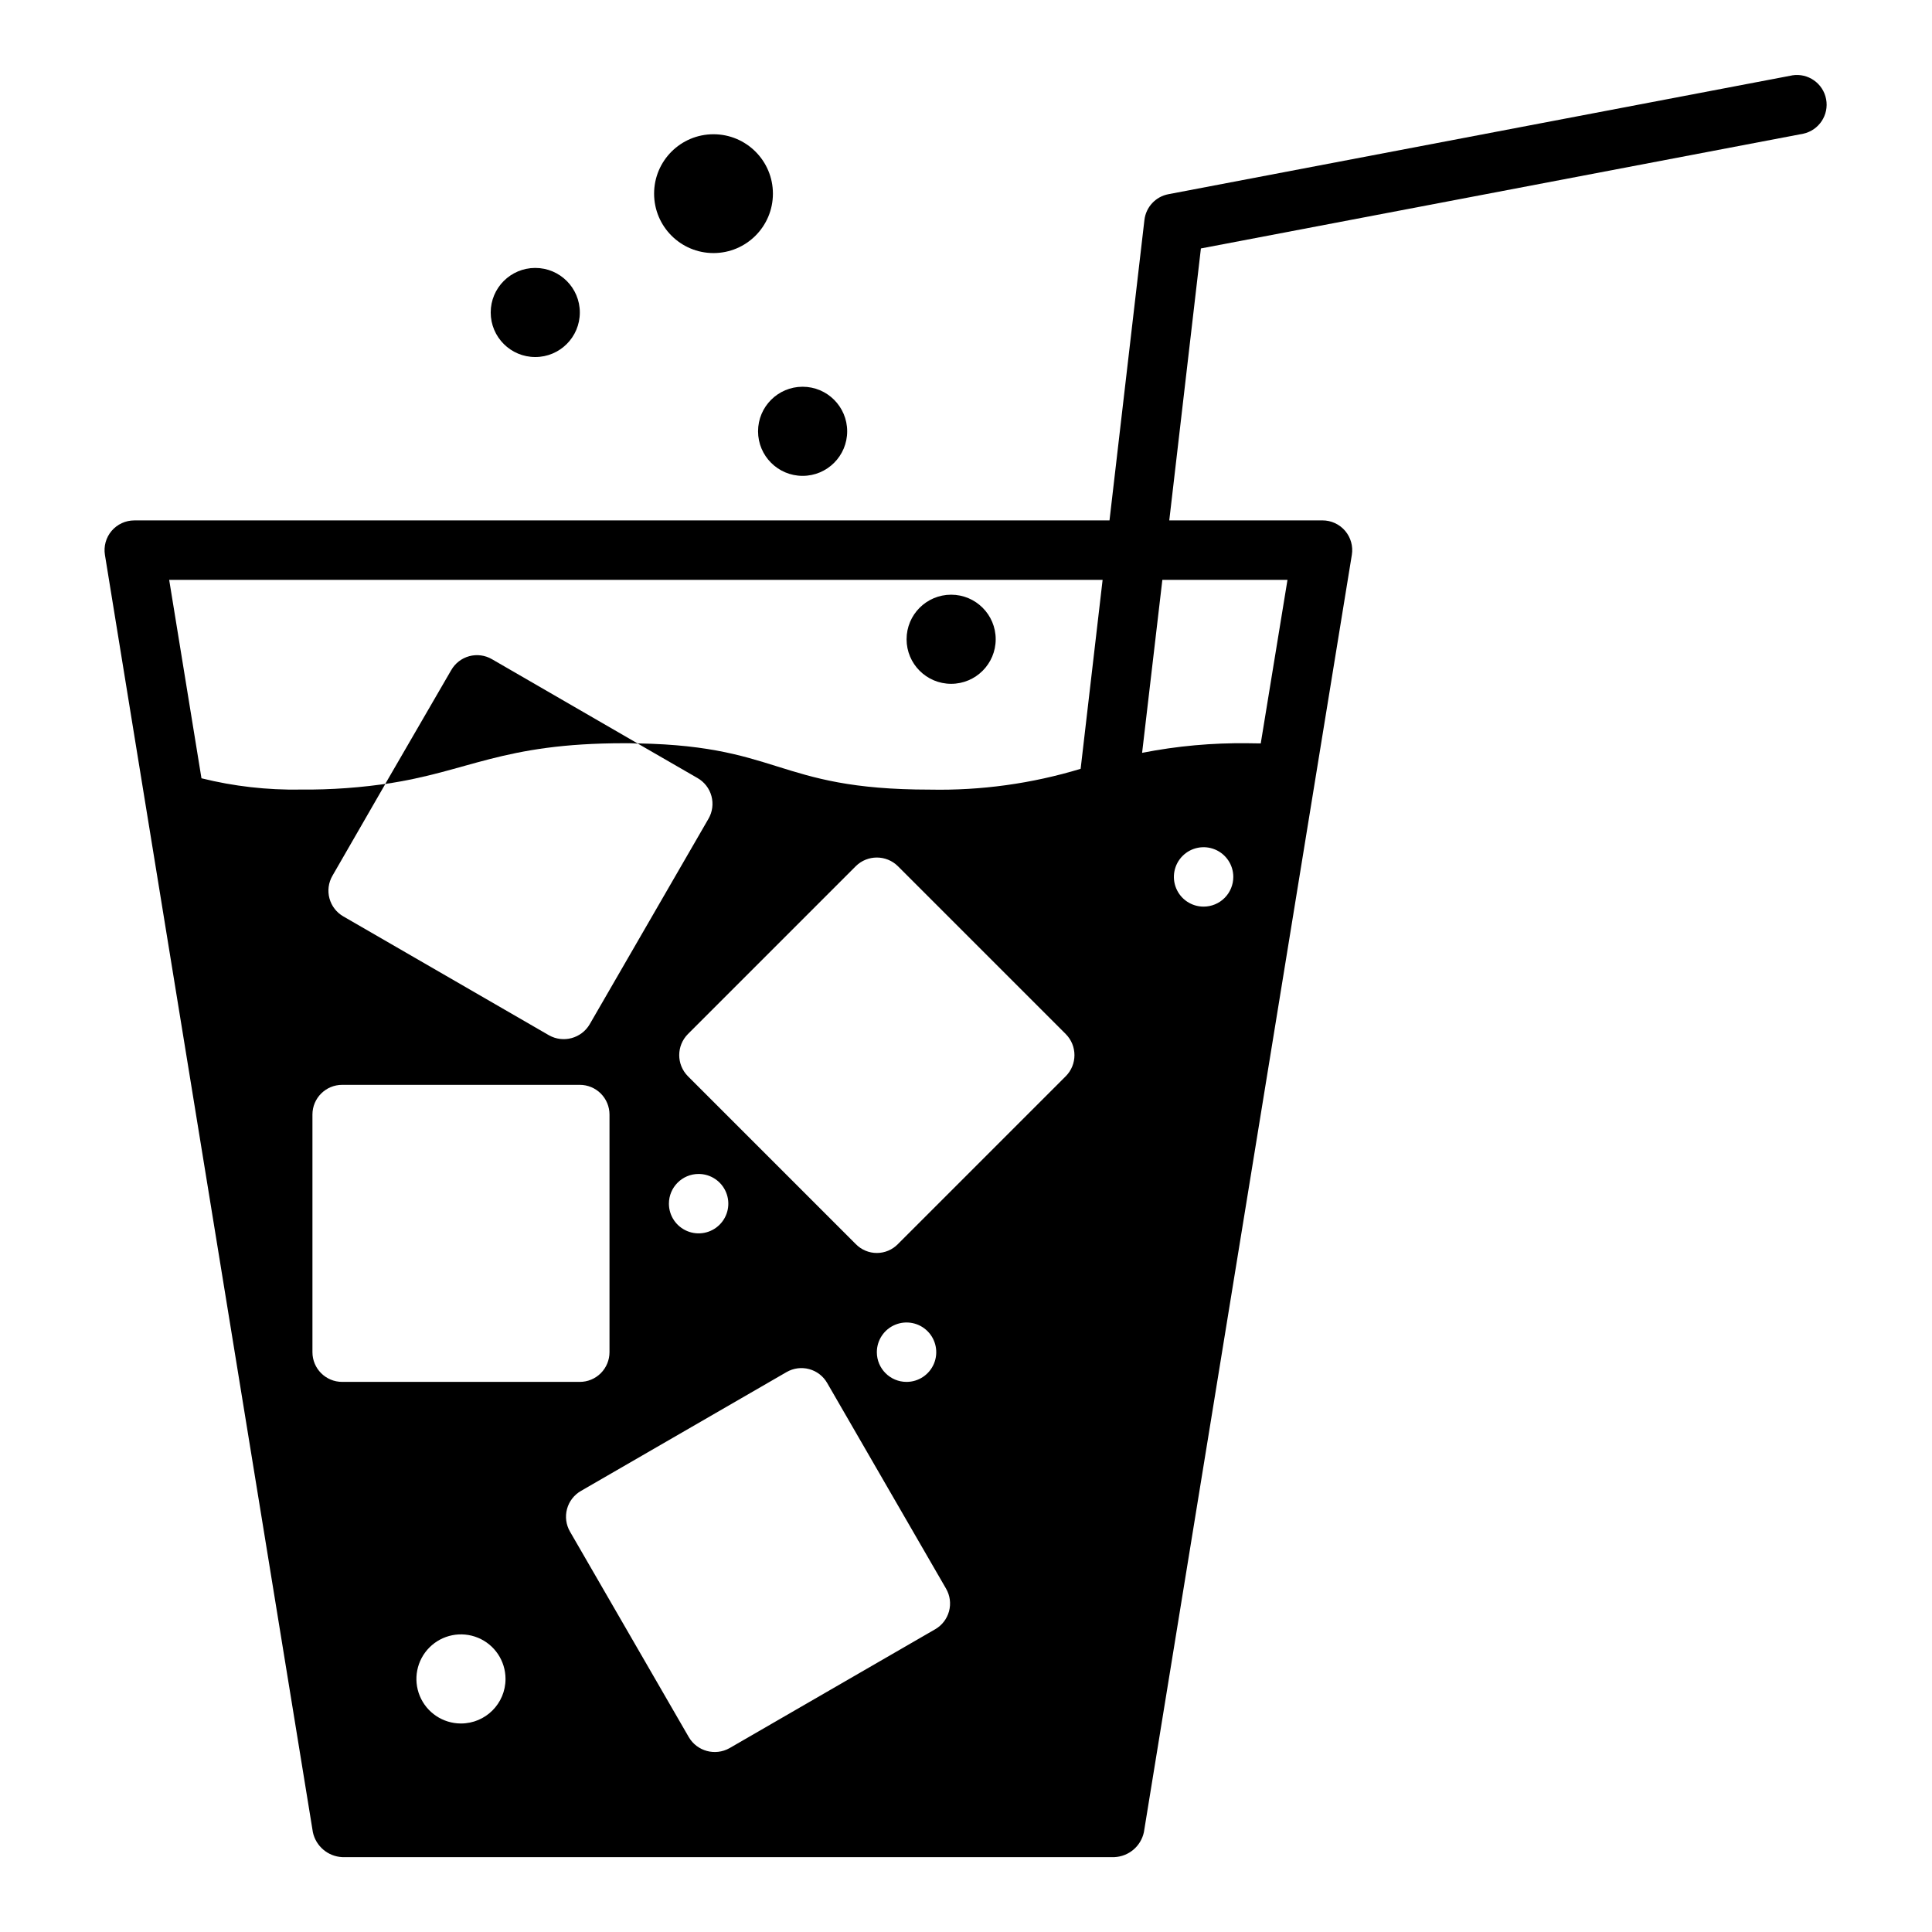 <?xml version="1.0" encoding="UTF-8"?>
<!-- Uploaded to: ICON Repo, www.iconrepo.com, Generator: ICON Repo Mixer Tools -->
<svg fill="#000000" width="800px" height="800px" version="1.1" viewBox="144 144 512 512" xmlns="http://www.w3.org/2000/svg">
 <g>
  <path d="m313.01 341.04c-1.102-0.078-2.281-0.078-3.543-0.078-32.668 0-41.172 7.559-63.371 10.785l17.477-30.148h0.004c1.035-1.824 2.758-3.156 4.785-3.703 2.023-0.547 4.184-0.262 5.996 0.789z"/>
  <path d="m407.87 313.41c0 6.519-5.289 11.809-11.809 11.809s-11.809-5.289-11.809-11.809 5.289-11.809 11.809-11.809 11.809 5.289 11.809 11.809"/>
  <path d="m368.51 258.3c0 6.523-5.289 11.809-11.809 11.809-6.523 0-11.809-5.285-11.809-11.809 0-6.519 5.285-11.809 11.809-11.809 6.519 0 11.809 5.289 11.809 11.809"/>
  <path d="m297.66 226.81c0 6.523-5.289 11.809-11.809 11.809-6.523 0-11.809-5.285-11.809-11.809 0-6.519 5.285-11.805 11.809-11.805 6.519 0 11.809 5.285 11.809 11.805"/>
  <path d="m348.83 195.32c0 8.695-7.051 15.746-15.746 15.746-8.695 0-15.742-7.051-15.742-15.746 0-8.695 7.047-15.742 15.742-15.742 8.695 0 15.746 7.047 15.746 15.742"/>
  <path d="m618.94 163.98-165.31 31.488c-3.375 0.641-5.941 3.402-6.344 6.816l-9.258 79.633h-258.45c-2.309 0-4.504 1.016-6 2.773-1.492 1.758-2.141 4.086-1.77 6.367l8.66 53.262 46.445 285.23c0.793 3.707 3.981 6.418 7.769 6.606h204.67c3.797-0.18 7-2.894 7.793-6.613l46.801-287.5 8.305-50.996v0.004c0.371-2.285-0.281-4.617-1.781-6.375-1.5-1.762-3.699-2.773-6.016-2.766h-40.586l8.383-72.07 159.63-30.406c4.168-0.91 6.856-4.973 6.055-9.164-0.797-4.191-4.789-6.984-9-6.297zm-421.55 186.27-8.555-52.582h247.37l-5.824 50.082-0.004-0.004c-12.922 3.918-26.379 5.781-39.879 5.512-41.723 0-39.312-12.281-81.02-12.281 1.258 0 2.441 0 3.543 0.078l15.824 9.133c1.82 1.039 3.152 2.762 3.699 4.785 0.547 2.027 0.266 4.188-0.785 6l-31.488 54.473v0.004c-2.203 3.746-7 5.039-10.785 2.91l-54.473-31.488h-0.004c-1.82-1.039-3.152-2.762-3.699-4.785-0.547-2.023-0.266-4.184 0.789-6l14.012-24.324c0.621-0.086 1.195-0.195 1.801-0.293v0.004c-8.023 1.254-16.133 1.844-24.254 1.77-8.848 0.148-17.68-0.855-26.27-2.992zm131.75 104.86c3.188 0 6.055 1.918 7.273 4.859 1.219 2.941 0.547 6.328-1.707 8.582-2.25 2.25-5.637 2.922-8.578 1.703-2.941-1.219-4.859-4.086-4.859-7.269 0-4.348 3.523-7.875 7.871-7.875zm-102.34 47.234v-62.977c0-4.348 3.527-7.871 7.875-7.871h62.977c2.086 0 4.09 0.828 5.566 2.305 1.473 1.477 2.305 3.477 2.305 5.566v62.977c0 2.086-0.832 4.09-2.305 5.566-1.477 1.477-3.481 2.305-5.566 2.305h-62.977c-4.348 0-7.875-3.523-7.875-7.871zm39.359 98.398h0.004c-4.777 0-9.082-2.875-10.91-7.289-1.828-4.41-0.816-9.492 2.559-12.867 3.379-3.379 8.457-4.387 12.867-2.559 4.414 1.824 7.289 6.133 7.289 10.906 0 6.523-5.285 11.809-11.805 11.809zm125.64-24.953-54.473 31.488c-3.785 2.129-8.582 0.836-10.785-2.914l-31.488-54.473c-1.051-1.816-1.332-3.977-0.785-6 0.547-2.023 1.879-3.746 3.699-4.785l54.473-31.488h0.004c1.812-1.051 3.973-1.336 5.996-0.789 2.027 0.547 3.75 1.879 4.785 3.703l31.488 54.473c1.055 1.816 1.336 3.973 0.789 6-0.547 2.023-1.879 3.746-3.699 4.785zm-15.426-73.445c0-3.184 1.918-6.055 4.859-7.273 2.941-1.219 6.328-0.547 8.578 1.707 2.25 2.25 2.926 5.637 1.707 8.578s-4.09 4.859-7.273 4.859c-4.348 0-7.871-3.523-7.871-7.871zm50.066-73.133-44.477 44.477c-1.469 1.512-3.484 2.363-5.59 2.363-2.106 0-4.121-0.852-5.59-2.363l-44.477-44.477c-3.07-3.094-3.07-8.082 0-11.176l44.477-44.477v-0.004c3.094-3.066 8.086-3.066 11.18 0l44.477 44.477v0.004c3.07 3.094 3.07 8.082 0 11.176zm36.527-44.949c-3.188 0-6.055-1.918-7.273-4.859-1.219-2.941-0.547-6.328 1.707-8.578 2.25-2.25 5.637-2.926 8.578-1.707 2.941 1.219 4.859 4.09 4.859 7.273 0 2.086-0.832 4.09-2.305 5.566-1.477 1.477-3.481 2.305-5.566 2.305zm22.23-86.594-7.086 43.344c-1.109 0-2.195-0.047-3.371-0.047-9.418-0.125-18.828 0.727-28.07 2.543l5.367-45.836z"/>
 </g>
</svg>